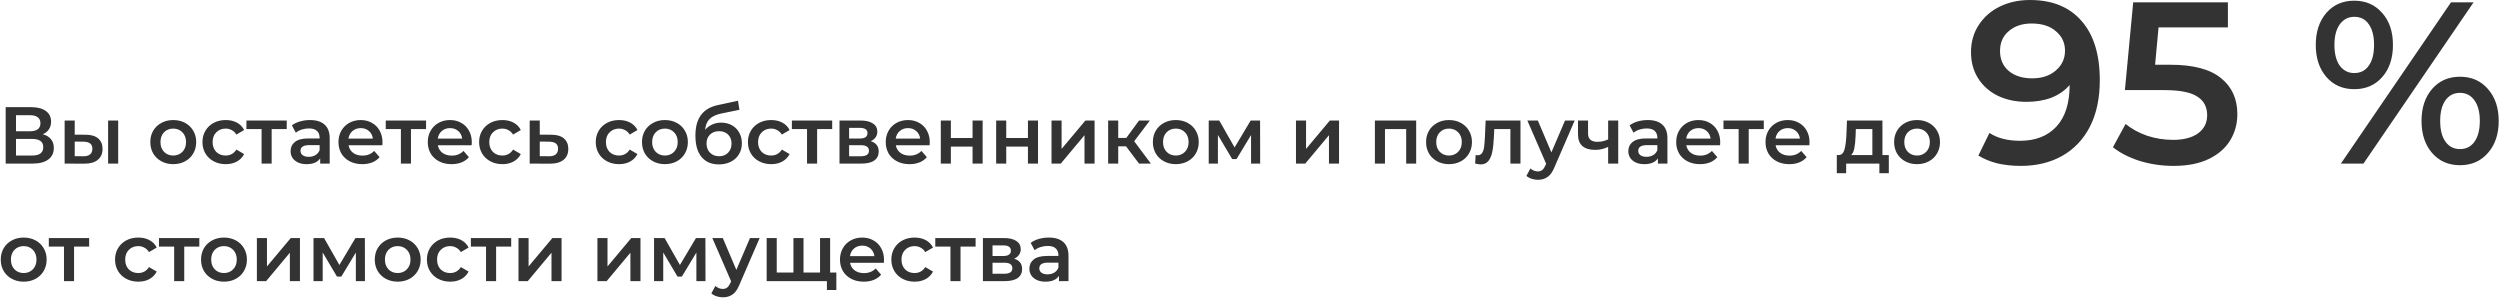 <?xml version="1.0" encoding="UTF-8"?> <svg xmlns="http://www.w3.org/2000/svg" width="1085" height="130" viewBox="0 0 1085 130" fill="none"> <path opacity="0.8" d="M18.565 58.26C20.128 58.68 21.318 59.403 22.135 60.43C22.952 61.433 23.36 62.693 23.36 64.21C23.36 66.357 22.567 68.025 20.98 69.215C19.393 70.405 17.095 71 14.085 71H2.465V46.5H13.42C16.173 46.5 18.32 47.048 19.86 48.145C21.4 49.242 22.17 50.793 22.17 52.8C22.17 54.083 21.855 55.192 21.225 56.125C20.618 57.058 19.732 57.77 18.565 58.26ZM6.945 56.965H13.035C14.505 56.965 15.625 56.673 16.395 56.09C17.165 55.507 17.55 54.643 17.55 53.5C17.55 52.357 17.165 51.493 16.395 50.91C15.625 50.303 14.505 50 13.035 50H6.945V56.965ZM13.945 67.5C17.165 67.5 18.775 66.287 18.775 63.86C18.775 61.48 17.165 60.29 13.945 60.29H6.945V67.5H13.945ZM37.153 58.47C39.533 58.47 41.353 59.007 42.613 60.08C43.873 61.153 44.503 62.67 44.503 64.63C44.503 66.683 43.803 68.27 42.403 69.39C41.027 70.51 39.067 71.058 36.523 71.035L28.053 71V52.31H32.428V58.435L37.153 58.47ZM46.918 52.31H51.293V71H46.918V52.31ZM36.138 67.815C37.422 67.838 38.402 67.57 39.078 67.01C39.755 66.45 40.093 65.633 40.093 64.56C40.093 63.51 39.767 62.74 39.113 62.25C38.46 61.76 37.468 61.503 36.138 61.48L32.428 61.445V67.78L36.138 67.815ZM75.177 71.245C73.287 71.245 71.584 70.837 70.067 70.02C68.551 69.203 67.361 68.072 66.497 66.625C65.657 65.155 65.237 63.498 65.237 61.655C65.237 59.812 65.657 58.167 66.497 56.72C67.361 55.273 68.551 54.142 70.067 53.325C71.584 52.508 73.287 52.1 75.177 52.1C77.091 52.1 78.806 52.508 80.322 53.325C81.839 54.142 83.017 55.273 83.857 56.72C84.721 58.167 85.152 59.812 85.152 61.655C85.152 63.498 84.721 65.155 83.857 66.625C83.017 68.072 81.839 69.203 80.322 70.02C78.806 70.837 77.091 71.245 75.177 71.245ZM75.177 67.5C76.787 67.5 78.117 66.963 79.167 65.89C80.217 64.817 80.742 63.405 80.742 61.655C80.742 59.905 80.217 58.493 79.167 57.42C78.117 56.347 76.787 55.81 75.177 55.81C73.567 55.81 72.237 56.347 71.187 57.42C70.161 58.493 69.647 59.905 69.647 61.655C69.647 63.405 70.161 64.817 71.187 65.89C72.237 66.963 73.567 67.5 75.177 67.5ZM97.979 71.245C96.043 71.245 94.304 70.837 92.764 70.02C91.224 69.203 90.022 68.072 89.159 66.625C88.296 65.155 87.864 63.498 87.864 61.655C87.864 59.812 88.296 58.167 89.159 56.72C90.022 55.273 91.213 54.142 92.729 53.325C94.269 52.508 96.019 52.1 97.979 52.1C99.823 52.1 101.433 52.473 102.809 53.22C104.209 53.967 105.259 55.04 105.959 56.44L102.599 58.4C102.063 57.537 101.386 56.895 100.569 56.475C99.776 56.032 98.901 55.81 97.944 55.81C96.311 55.81 94.957 56.347 93.884 57.42C92.811 58.47 92.274 59.882 92.274 61.655C92.274 63.428 92.799 64.852 93.849 65.925C94.922 66.975 96.287 67.5 97.944 67.5C98.901 67.5 99.776 67.29 100.569 66.87C101.386 66.427 102.063 65.773 102.599 64.91L105.959 66.87C105.236 68.27 104.174 69.355 102.774 70.125C101.398 70.872 99.799 71.245 97.979 71.245ZM124.445 56.02H117.9V71H113.525V56.02H106.945V52.31H124.445V56.02ZM134.584 52.1C137.337 52.1 139.437 52.765 140.884 54.095C142.354 55.402 143.089 57.385 143.089 60.045V71H138.959V68.725C138.422 69.542 137.652 70.172 136.649 70.615C135.669 71.035 134.479 71.245 133.079 71.245C131.679 71.245 130.454 71.012 129.404 70.545C128.354 70.055 127.537 69.39 126.954 68.55C126.394 67.687 126.114 66.718 126.114 65.645C126.114 63.965 126.732 62.623 127.969 61.62C129.229 60.593 131.2 60.08 133.884 60.08H138.714V59.8C138.714 58.493 138.317 57.49 137.524 56.79C136.754 56.09 135.599 55.74 134.059 55.74C133.009 55.74 131.97 55.903 130.944 56.23C129.94 56.557 129.089 57.012 128.389 57.595L126.674 54.41C127.654 53.663 128.832 53.092 130.209 52.695C131.585 52.298 133.044 52.1 134.584 52.1ZM133.989 68.06C135.085 68.06 136.054 67.815 136.894 67.325C137.757 66.812 138.364 66.088 138.714 65.155V62.985H134.199C131.679 62.985 130.419 63.813 130.419 65.47C130.419 66.263 130.734 66.893 131.364 67.36C131.994 67.827 132.869 68.06 133.989 68.06ZM166.003 61.76C166.003 62.063 165.979 62.495 165.933 63.055H151.268C151.524 64.432 152.189 65.528 153.263 66.345C154.359 67.138 155.713 67.535 157.323 67.535C159.376 67.535 161.068 66.858 162.398 65.505L164.743 68.2C163.903 69.203 162.841 69.962 161.558 70.475C160.274 70.988 158.828 71.245 157.218 71.245C155.164 71.245 153.356 70.837 151.793 70.02C150.229 69.203 149.016 68.072 148.153 66.625C147.313 65.155 146.893 63.498 146.893 61.655C146.893 59.835 147.301 58.202 148.118 56.755C148.958 55.285 150.113 54.142 151.583 53.325C153.053 52.508 154.709 52.1 156.553 52.1C158.373 52.1 159.994 52.508 161.418 53.325C162.864 54.118 163.984 55.25 164.778 56.72C165.594 58.167 166.003 59.847 166.003 61.76ZM156.553 55.6C155.153 55.6 153.963 56.02 152.983 56.86C152.026 57.677 151.443 58.773 151.233 60.15H161.838C161.651 58.797 161.079 57.7 160.123 56.86C159.166 56.02 157.976 55.6 156.553 55.6ZM184.909 56.02H178.364V71H173.989V56.02H167.409V52.31H184.909V56.02ZM204.762 61.76C204.762 62.063 204.739 62.495 204.692 63.055H190.027C190.284 64.432 190.949 65.528 192.022 66.345C193.119 67.138 194.472 67.535 196.082 67.535C198.136 67.535 199.827 66.858 201.157 65.505L203.502 68.2C202.662 69.203 201.601 69.962 200.317 70.475C199.034 70.988 197.587 71.245 195.977 71.245C193.924 71.245 192.116 70.837 190.552 70.02C188.989 69.203 187.776 68.072 186.912 66.625C186.072 65.155 185.652 63.498 185.652 61.655C185.652 59.835 186.061 58.202 186.877 56.755C187.717 55.285 188.872 54.142 190.342 53.325C191.812 52.508 193.469 52.1 195.312 52.1C197.132 52.1 198.754 52.508 200.177 53.325C201.624 54.118 202.744 55.25 203.537 56.72C204.354 58.167 204.762 59.847 204.762 61.76ZM195.312 55.6C193.912 55.6 192.722 56.02 191.742 56.86C190.786 57.677 190.202 58.773 189.992 60.15H200.597C200.411 58.797 199.839 57.7 198.882 56.86C197.926 56.02 196.736 55.6 195.312 55.6ZM218.052 71.245C216.116 71.245 214.377 70.837 212.837 70.02C211.297 69.203 210.096 68.072 209.232 66.625C208.369 65.155 207.937 63.498 207.937 61.655C207.937 59.812 208.369 58.167 209.232 56.72C210.096 55.273 211.286 54.142 212.802 53.325C214.342 52.508 216.092 52.1 218.052 52.1C219.896 52.1 221.506 52.473 222.882 53.22C224.282 53.967 225.332 55.04 226.032 56.44L222.672 58.4C222.136 57.537 221.459 56.895 220.642 56.475C219.849 56.032 218.974 55.81 218.017 55.81C216.384 55.81 215.031 56.347 213.957 57.42C212.884 58.47 212.347 59.882 212.347 61.655C212.347 63.428 212.872 64.852 213.922 65.925C214.996 66.975 216.361 67.5 218.017 67.5C218.974 67.5 219.849 67.29 220.642 66.87C221.459 66.427 222.136 65.773 222.672 64.91L226.032 66.87C225.309 68.27 224.247 69.355 222.847 70.125C221.471 70.872 219.872 71.245 218.052 71.245ZM239.264 58.47C241.644 58.47 243.464 59.007 244.724 60.08C246.008 61.153 246.649 62.67 246.649 64.63C246.649 66.683 245.949 68.27 244.549 69.39C243.149 70.51 241.178 71.058 238.634 71.035L229.884 71V52.31H234.259V58.435L239.264 58.47ZM238.249 67.815C239.533 67.838 240.513 67.57 241.189 67.01C241.866 66.45 242.204 65.633 242.204 64.56C242.204 63.51 241.878 62.74 241.224 62.25C240.571 61.76 239.579 61.503 238.249 61.48L234.259 61.445V67.78L238.249 67.815ZM268.673 71.245C266.736 71.245 264.998 70.837 263.458 70.02C261.918 69.203 260.716 68.072 259.853 66.625C258.989 65.155 258.558 63.498 258.558 61.655C258.558 59.812 258.989 58.167 259.853 56.72C260.716 55.273 261.906 54.142 263.423 53.325C264.963 52.508 266.713 52.1 268.673 52.1C270.516 52.1 272.126 52.473 273.503 53.22C274.903 53.967 275.953 55.04 276.653 56.44L273.293 58.4C272.756 57.537 272.079 56.895 271.263 56.475C270.469 56.032 269.594 55.81 268.638 55.81C267.004 55.81 265.651 56.347 264.578 57.42C263.504 58.47 262.968 59.882 262.968 61.655C262.968 63.428 263.493 64.852 264.543 65.925C265.616 66.975 266.981 67.5 268.638 67.5C269.594 67.5 270.469 67.29 271.263 66.87C272.079 66.427 272.756 65.773 273.293 64.91L276.653 66.87C275.929 68.27 274.868 69.355 273.468 70.125C272.091 70.872 270.493 71.245 268.673 71.245ZM288.561 71.245C286.671 71.245 284.968 70.837 283.451 70.02C281.934 69.203 280.744 68.072 279.881 66.625C279.041 65.155 278.621 63.498 278.621 61.655C278.621 59.812 279.041 58.167 279.881 56.72C280.744 55.273 281.934 54.142 283.451 53.325C284.968 52.508 286.671 52.1 288.561 52.1C290.474 52.1 292.189 52.508 293.706 53.325C295.223 54.142 296.401 55.273 297.241 56.72C298.104 58.167 298.536 59.812 298.536 61.655C298.536 63.498 298.104 65.155 297.241 66.625C296.401 68.072 295.223 69.203 293.706 70.02C292.189 70.837 290.474 71.245 288.561 71.245ZM288.561 67.5C290.171 67.5 291.501 66.963 292.551 65.89C293.601 64.817 294.126 63.405 294.126 61.655C294.126 59.905 293.601 58.493 292.551 57.42C291.501 56.347 290.171 55.81 288.561 55.81C286.951 55.81 285.621 56.347 284.571 57.42C283.544 58.493 283.031 59.905 283.031 61.655C283.031 63.405 283.544 64.817 284.571 65.89C285.621 66.963 286.951 67.5 288.561 67.5ZM312.973 53.22C314.746 53.22 316.31 53.605 317.663 54.375C319.016 55.122 320.066 56.172 320.813 57.525C321.583 58.878 321.968 60.43 321.968 62.18C321.968 63.977 321.548 65.575 320.708 66.975C319.868 68.352 318.69 69.425 317.173 70.195C315.656 70.965 313.93 71.35 311.993 71.35C308.75 71.35 306.241 70.277 304.468 68.13C302.695 65.983 301.808 62.892 301.808 58.855C301.808 55.098 302.613 52.123 304.223 49.93C305.833 47.737 308.295 46.29 311.608 45.59L320.288 43.735L320.918 47.655L313.043 49.265C310.78 49.732 309.088 50.525 307.968 51.645C306.848 52.765 306.195 54.34 306.008 56.37C306.848 55.367 307.863 54.597 309.053 54.06C310.243 53.5 311.55 53.22 312.973 53.22ZM312.098 67.815C313.708 67.815 315.003 67.302 315.983 66.275C316.986 65.225 317.488 63.895 317.488 62.285C317.488 60.675 316.986 59.38 315.983 58.4C315.003 57.42 313.708 56.93 312.098 56.93C310.465 56.93 309.146 57.42 308.143 58.4C307.14 59.38 306.638 60.675 306.638 62.285C306.638 63.918 307.14 65.248 308.143 66.275C309.17 67.302 310.488 67.815 312.098 67.815ZM334.708 71.245C332.771 71.245 331.033 70.837 329.493 70.02C327.953 69.203 326.751 68.072 325.888 66.625C325.024 65.155 324.593 63.498 324.593 61.655C324.593 59.812 325.024 58.167 325.888 56.72C326.751 55.273 327.941 54.142 329.458 53.325C330.998 52.508 332.748 52.1 334.708 52.1C336.551 52.1 338.161 52.473 339.538 53.22C340.938 53.967 341.988 55.04 342.688 56.44L339.328 58.4C338.791 57.537 338.114 56.895 337.298 56.475C336.504 56.032 335.629 55.81 334.673 55.81C333.039 55.81 331.686 56.347 330.613 57.42C329.539 58.47 329.003 59.882 329.003 61.655C329.003 63.428 329.528 64.852 330.578 65.925C331.651 66.975 333.016 67.5 334.673 67.5C335.629 67.5 336.504 67.29 337.298 66.87C338.114 66.427 338.791 65.773 339.328 64.91L342.688 66.87C341.964 68.27 340.903 69.355 339.503 70.125C338.126 70.872 336.528 71.245 334.708 71.245ZM361.174 56.02H354.629V71H350.254V56.02H343.674V52.31H361.174V56.02ZM377.892 61.27C380.202 61.97 381.357 63.463 381.357 65.75C381.357 67.43 380.727 68.725 379.467 69.635C378.207 70.545 376.341 71 373.867 71H364.347V52.31H373.482C375.769 52.31 377.554 52.73 378.837 53.57C380.121 54.41 380.762 55.6 380.762 57.14C380.762 58.097 380.506 58.925 379.992 59.625C379.502 60.325 378.802 60.873 377.892 61.27ZM368.512 60.115H373.097C375.361 60.115 376.492 59.333 376.492 57.77C376.492 56.253 375.361 55.495 373.097 55.495H368.512V60.115ZM373.517 67.815C375.921 67.815 377.122 67.033 377.122 65.47C377.122 64.653 376.842 64.047 376.282 63.65C375.722 63.23 374.847 63.02 373.657 63.02H368.512V67.815H373.517ZM403.517 61.76C403.517 62.063 403.494 62.495 403.447 63.055H388.782C389.039 64.432 389.704 65.528 390.777 66.345C391.874 67.138 393.227 67.535 394.837 67.535C396.89 67.535 398.582 66.858 399.912 65.505L402.257 68.2C401.417 69.203 400.355 69.962 399.072 70.475C397.789 70.988 396.342 71.245 394.732 71.245C392.679 71.245 390.87 70.837 389.307 70.02C387.744 69.203 386.53 68.072 385.667 66.625C384.827 65.155 384.407 63.498 384.407 61.655C384.407 59.835 384.815 58.202 385.632 56.755C386.472 55.285 387.627 54.142 389.097 53.325C390.567 52.508 392.224 52.1 394.067 52.1C395.887 52.1 397.509 52.508 398.932 53.325C400.379 54.118 401.499 55.25 402.292 56.72C403.109 58.167 403.517 59.847 403.517 61.76ZM394.067 55.6C392.667 55.6 391.477 56.02 390.497 56.86C389.54 57.677 388.957 58.773 388.747 60.15H399.352C399.165 58.797 398.594 57.7 397.637 56.86C396.68 56.02 395.49 55.6 394.067 55.6ZM408.302 52.31H412.677V59.905H422.092V52.31H426.467V71H422.092V63.615H412.677V71H408.302V52.31ZM432.331 52.31H436.706V59.905H446.121V52.31H450.496V71H446.121V63.615H436.706V71H432.331V52.31ZM456.359 52.31H460.734V64.63L471.059 52.31H475.049V71H470.674V58.68L460.384 71H456.359V52.31ZM488.704 63.51H485.309V71H480.934V52.31H485.309V59.87H488.809L494.339 52.31H499.029L492.239 61.305L499.484 71H494.339L488.704 63.51ZM510.285 71.245C508.395 71.245 506.691 70.837 505.175 70.02C503.658 69.203 502.468 68.072 501.605 66.625C500.765 65.155 500.345 63.498 500.345 61.655C500.345 59.812 500.765 58.167 501.605 56.72C502.468 55.273 503.658 54.142 505.175 53.325C506.691 52.508 508.395 52.1 510.285 52.1C512.198 52.1 513.913 52.508 515.43 53.325C516.946 54.142 518.125 55.273 518.965 56.72C519.828 58.167 520.26 59.812 520.26 61.655C520.26 63.498 519.828 65.155 518.965 66.625C518.125 68.072 516.946 69.203 515.43 70.02C513.913 70.837 512.198 71.245 510.285 71.245ZM510.285 67.5C511.895 67.5 513.225 66.963 514.275 65.89C515.325 64.817 515.85 63.405 515.85 61.655C515.85 59.905 515.325 58.493 514.275 57.42C513.225 56.347 511.895 55.81 510.285 55.81C508.675 55.81 507.345 56.347 506.295 57.42C505.268 58.493 504.755 59.905 504.755 61.655C504.755 63.405 505.268 64.817 506.295 65.89C507.345 66.963 508.675 67.5 510.285 67.5ZM542.957 71V58.61L536.657 69.04H534.767L528.572 58.575V71H524.582V52.31H529.167L535.817 64L542.782 52.31H546.877L546.912 71H542.957ZM562.453 52.31H566.828V64.63L577.153 52.31H581.143V71H576.768V58.68L566.478 71H562.453V52.31ZM614.621 52.31V71H610.281V56.02H601.076V71H596.701V52.31H614.621ZM628.854 71.245C626.964 71.245 625.261 70.837 623.744 70.02C622.227 69.203 621.037 68.072 620.174 66.625C619.334 65.155 618.914 63.498 618.914 61.655C618.914 59.812 619.334 58.167 620.174 56.72C621.037 55.273 622.227 54.142 623.744 53.325C625.261 52.508 626.964 52.1 628.854 52.1C630.767 52.1 632.482 52.508 633.999 53.325C635.516 54.142 636.694 55.273 637.534 56.72C638.397 58.167 638.829 59.812 638.829 61.655C638.829 63.498 638.397 65.155 637.534 66.625C636.694 68.072 635.516 69.203 633.999 70.02C632.482 70.837 630.767 71.245 628.854 71.245ZM628.854 67.5C630.464 67.5 631.794 66.963 632.844 65.89C633.894 64.817 634.419 63.405 634.419 61.655C634.419 59.905 633.894 58.493 632.844 57.42C631.794 56.347 630.464 55.81 628.854 55.81C627.244 55.81 625.914 56.347 624.864 57.42C623.837 58.493 623.324 59.905 623.324 61.655C623.324 63.405 623.837 64.817 624.864 65.89C625.914 66.963 627.244 67.5 628.854 67.5ZM659.886 52.31V71H655.511V56.02H648.511L648.336 59.73C648.219 62.203 647.986 64.28 647.636 65.96C647.309 67.617 646.738 68.935 645.921 69.915C645.128 70.872 644.031 71.35 642.631 71.35C641.978 71.35 641.173 71.222 640.216 70.965L640.426 67.29C640.753 67.36 641.033 67.395 641.266 67.395C642.153 67.395 642.818 67.045 643.261 66.345C643.704 65.622 643.984 64.77 644.101 63.79C644.241 62.787 644.358 61.363 644.451 59.52L644.766 52.31H659.886ZM683.418 52.31L674.668 72.505C673.851 74.535 672.86 75.958 671.693 76.775C670.526 77.615 669.115 78.035 667.458 78.035C666.525 78.035 665.603 77.883 664.693 77.58C663.783 77.277 663.036 76.857 662.453 76.32L664.203 73.1C664.623 73.497 665.113 73.812 665.673 74.045C666.256 74.278 666.84 74.395 667.423 74.395C668.193 74.395 668.823 74.197 669.313 73.8C669.826 73.403 670.293 72.738 670.713 71.805L671.028 71.07L662.873 52.31H667.423L673.303 66.135L679.218 52.31H683.418ZM702.312 52.31V71H697.937V63.755C696.14 64.618 694.262 65.05 692.302 65.05C689.898 65.05 688.055 64.502 686.772 63.405C685.488 62.285 684.847 60.582 684.847 58.295V52.31H689.222V58.015C689.222 59.205 689.572 60.092 690.272 60.675C690.972 61.258 691.963 61.55 693.247 61.55C694.88 61.55 696.443 61.2 697.937 60.5V52.31H702.312ZM715.16 52.1C717.913 52.1 720.013 52.765 721.46 54.095C722.93 55.402 723.665 57.385 723.665 60.045V71H719.535V68.725C718.998 69.542 718.228 70.172 717.225 70.615C716.245 71.035 715.055 71.245 713.655 71.245C712.255 71.245 711.03 71.012 709.98 70.545C708.93 70.055 708.113 69.39 707.53 68.55C706.97 67.687 706.69 66.718 706.69 65.645C706.69 63.965 707.308 62.623 708.545 61.62C709.805 60.593 711.777 60.08 714.46 60.08H719.29V59.8C719.29 58.493 718.893 57.49 718.1 56.79C717.33 56.09 716.175 55.74 714.635 55.74C713.585 55.74 712.547 55.903 711.52 56.23C710.517 56.557 709.665 57.012 708.965 57.595L707.25 54.41C708.23 53.663 709.408 53.092 710.785 52.695C712.162 52.298 713.62 52.1 715.16 52.1ZM714.565 68.06C715.662 68.06 716.63 67.815 717.47 67.325C718.333 66.812 718.94 66.088 719.29 65.155V62.985H714.775C712.255 62.985 710.995 63.813 710.995 65.47C710.995 66.263 711.31 66.893 711.94 67.36C712.57 67.827 713.445 68.06 714.565 68.06ZM746.579 61.76C746.579 62.063 746.555 62.495 746.509 63.055H731.844C732.1 64.432 732.765 65.528 733.839 66.345C734.935 67.138 736.289 67.535 737.899 67.535C739.952 67.535 741.644 66.858 742.974 65.505L745.319 68.2C744.479 69.203 743.417 69.962 742.134 70.475C740.85 70.988 739.404 71.245 737.794 71.245C735.74 71.245 733.932 70.837 732.369 70.02C730.805 69.203 729.592 68.072 728.729 66.625C727.889 65.155 727.469 63.498 727.469 61.655C727.469 59.835 727.877 58.202 728.694 56.755C729.534 55.285 730.689 54.142 732.159 53.325C733.629 52.508 735.285 52.1 737.129 52.1C738.949 52.1 740.57 52.508 741.994 53.325C743.44 54.118 744.56 55.25 745.354 56.72C746.17 58.167 746.579 59.847 746.579 61.76ZM737.129 55.6C735.729 55.6 734.539 56.02 733.559 56.86C732.602 57.677 732.019 58.773 731.809 60.15H742.414C742.227 58.797 741.655 57.7 740.699 56.86C739.742 56.02 738.552 55.6 737.129 55.6ZM765.485 56.02H758.94V71H754.565V56.02H747.985V52.31H765.485V56.02ZM785.338 61.76C785.338 62.063 785.315 62.495 785.268 63.055H770.603C770.86 64.432 771.525 65.528 772.598 66.345C773.695 67.138 775.048 67.535 776.658 67.535C778.712 67.535 780.403 66.858 781.733 65.505L784.078 68.2C783.238 69.203 782.177 69.962 780.893 70.475C779.61 70.988 778.163 71.245 776.553 71.245C774.5 71.245 772.692 70.837 771.128 70.02C769.565 69.203 768.352 68.072 767.488 66.625C766.648 65.155 766.228 63.498 766.228 61.655C766.228 59.835 766.637 58.202 767.453 56.755C768.293 55.285 769.448 54.142 770.918 53.325C772.388 52.508 774.045 52.1 775.888 52.1C777.708 52.1 779.33 52.508 780.753 53.325C782.2 54.118 783.32 55.25 784.113 56.72C784.93 58.167 785.338 59.847 785.338 61.76ZM775.888 55.6C774.488 55.6 773.298 56.02 772.318 56.86C771.362 57.677 770.778 58.773 770.568 60.15H781.173C780.987 58.797 780.415 57.7 779.458 56.86C778.502 56.02 777.312 55.6 775.888 55.6ZM819.746 67.29V75.165H815.651V71H801.231V75.165H797.171V67.29H798.046C799.236 67.243 800.041 66.485 800.461 65.015C800.905 63.522 801.196 61.422 801.336 58.715L801.581 52.31H816.981V67.29H819.746ZM805.326 59.03C805.233 61.177 805.058 62.927 804.801 64.28C804.545 65.633 804.078 66.637 803.401 67.29H812.606V56.02H805.431L805.326 59.03ZM831.984 71.245C830.094 71.245 828.391 70.837 826.874 70.02C825.357 69.203 824.167 68.072 823.304 66.625C822.464 65.155 822.044 63.498 822.044 61.655C822.044 59.812 822.464 58.167 823.304 56.72C824.167 55.273 825.357 54.142 826.874 53.325C828.391 52.508 830.094 52.1 831.984 52.1C833.897 52.1 835.612 52.508 837.129 53.325C838.646 54.142 839.824 55.273 840.664 56.72C841.527 58.167 841.959 59.812 841.959 61.655C841.959 63.498 841.527 65.155 840.664 66.625C839.824 68.072 838.646 69.203 837.129 70.02C835.612 70.837 833.897 71.245 831.984 71.245ZM831.984 67.5C833.594 67.5 834.924 66.963 835.974 65.89C837.024 64.817 837.549 63.405 837.549 61.655C837.549 59.905 837.024 58.493 835.974 57.42C834.924 56.347 833.594 55.81 831.984 55.81C830.374 55.81 829.044 56.347 827.994 57.42C826.967 58.493 826.454 59.905 826.454 61.655C826.454 63.405 826.967 64.817 827.994 65.89C829.044 66.963 830.374 67.5 831.984 67.5ZM881.014 -3.8147e-06C890.614 -3.8147e-06 898.047 3 903.314 9C908.647 15 911.314 23.6 911.314 34.8C911.314 42.667 909.88 49.4 907.014 55C904.147 60.533 900.114 64.767 894.914 67.7C889.78 70.567 883.814 72 877.014 72C873.414 72 870.014 71.633 866.814 70.9C863.68 70.1 860.947 68.967 858.614 67.5L863.414 57.7C866.88 59.967 871.314 61.1 876.714 61.1C883.447 61.1 888.714 59.033 892.514 54.9C896.314 50.767 898.214 44.8 898.214 37V36.9C896.147 39.3 893.514 41.133 890.314 42.4C887.114 43.6 883.514 44.2 879.514 44.2C874.914 44.2 870.78 43.333 867.114 41.6C863.447 39.8 860.58 37.267 858.514 34C856.447 30.733 855.414 26.967 855.414 22.7C855.414 18.167 856.547 14.2 858.814 10.8C861.08 7.333 864.147 4.667 868.014 2.8C871.88 0.933 876.214 -3.8147e-06 881.014 -3.8147e-06ZM882.014 34C886.214 34 889.614 32.867 892.214 30.6C894.88 28.333 896.214 25.467 896.214 22C896.214 18.6 894.914 15.8 892.314 13.6C889.78 11.333 886.247 10.2 881.714 10.2C877.647 10.2 874.347 11.3 871.814 13.5C869.28 15.633 868.014 18.5 868.014 22.1C868.014 25.767 869.28 28.667 871.814 30.8C874.347 32.933 877.747 34 882.014 34ZM942.009 28.1C951.876 28.1 959.176 30.033 963.909 33.9C968.642 37.7 971.009 42.9 971.009 49.5C971.009 53.7 969.976 57.5 967.909 60.9C965.842 64.3 962.742 67 958.609 69C954.476 71 949.376 72 943.309 72C938.309 72 933.476 71.3 928.809 69.9C924.142 68.433 920.209 66.433 917.009 63.9L922.509 53.8C925.109 55.933 928.209 57.633 931.809 58.9C935.476 60.1 939.242 60.7 943.109 60.7C947.709 60.7 951.309 59.767 953.909 57.9C956.576 55.967 957.909 53.333 957.909 50C957.909 46.4 956.476 43.7 953.609 41.9C950.809 40.033 945.976 39.1 939.109 39.1H922.209L925.809 1H966.909V11.9H936.809L935.309 28.1H942.009ZM1021.74 38.7C1016.74 38.7 1012.71 36.933 1009.64 33.4C1006.58 29.867 1005.04 25.233 1005.04 19.5C1005.04 13.767 1006.58 9.133 1009.64 5.6C1012.71 2.067 1016.74 0.3 1021.74 0.3C1026.74 0.3 1030.78 2.067 1033.84 5.6C1036.98 9.067 1038.54 13.7 1038.54 19.5C1038.54 25.3 1036.98 29.967 1033.84 33.5C1030.78 36.967 1026.74 38.7 1021.74 38.7ZM1063.74 1H1073.54L1025.74 71H1015.94L1063.74 1ZM1021.74 31.7C1024.48 31.7 1026.58 30.633 1028.04 28.5C1029.58 26.367 1030.34 23.367 1030.34 19.5C1030.34 15.633 1029.58 12.633 1028.04 10.5C1026.58 8.367 1024.48 7.3 1021.74 7.3C1019.14 7.3 1017.04 8.4 1015.44 10.6C1013.91 12.733 1013.14 15.7 1013.14 19.5C1013.14 23.3 1013.91 26.3 1015.44 28.5C1017.04 30.633 1019.14 31.7 1021.74 31.7ZM1067.64 71.7C1062.64 71.7 1058.61 69.933 1055.54 66.4C1052.48 62.867 1050.94 58.233 1050.94 52.5C1050.94 46.767 1052.48 42.133 1055.54 38.6C1058.61 35.067 1062.64 33.3 1067.64 33.3C1072.64 33.3 1076.68 35.067 1079.74 38.6C1082.88 42.133 1084.44 46.767 1084.44 52.5C1084.44 58.233 1082.88 62.867 1079.74 66.4C1076.68 69.933 1072.64 71.7 1067.64 71.7ZM1067.64 64.7C1070.31 64.7 1072.41 63.633 1073.94 61.5C1075.48 59.3 1076.24 56.3 1076.24 52.5C1076.24 48.7 1075.48 45.733 1073.94 43.6C1072.41 41.4 1070.31 40.3 1067.64 40.3C1064.98 40.3 1062.88 41.367 1061.34 43.5C1059.81 45.633 1059.04 48.633 1059.04 52.5C1059.04 56.367 1059.81 59.367 1061.34 61.5C1062.88 63.633 1064.98 64.7 1067.64 64.7ZM10.27 122.245C8.38 122.245 6.677 121.837 5.16 121.02C3.643 120.203 2.453 119.072 1.59 117.625C0.75 116.155 0.33 114.498 0.33 112.655C0.33 110.812 0.75 109.167 1.59 107.72C2.453 106.273 3.643 105.142 5.16 104.325C6.677 103.508 8.38 103.1 10.27 103.1C12.183 103.1 13.898 103.508 15.415 104.325C16.932 105.142 18.11 106.273 18.95 107.72C19.813 109.167 20.245 110.812 20.245 112.655C20.245 114.498 19.813 116.155 18.95 117.625C18.11 119.072 16.932 120.203 15.415 121.02C13.898 121.837 12.183 122.245 10.27 122.245ZM10.27 118.5C11.88 118.5 13.21 117.963 14.26 116.89C15.31 115.817 15.835 114.405 15.835 112.655C15.835 110.905 15.31 109.493 14.26 108.42C13.21 107.347 11.88 106.81 10.27 106.81C8.66 106.81 7.33 107.347 6.28 108.42C5.253 109.493 4.74 110.905 4.74 112.655C4.74 114.405 5.253 115.817 6.28 116.89C7.33 117.963 8.66 118.5 10.27 118.5ZM38.688 107.02H32.143V122H27.768V107.02H21.188V103.31H38.688V107.02ZM60.04 122.245C58.103 122.245 56.365 121.837 54.825 121.02C53.285 120.203 52.083 119.072 51.22 117.625C50.356 116.155 49.925 114.498 49.925 112.655C49.925 110.812 50.356 109.167 51.22 107.72C52.083 106.273 53.273 105.142 54.79 104.325C56.33 103.508 58.08 103.1 60.04 103.1C61.883 103.1 63.493 103.473 64.87 104.22C66.27 104.967 67.32 106.04 68.02 107.44L64.66 109.4C64.123 108.537 63.446 107.895 62.63 107.475C61.836 107.032 60.961 106.81 60.005 106.81C58.371 106.81 57.018 107.347 55.945 108.42C54.871 109.47 54.335 110.882 54.335 112.655C54.335 114.428 54.86 115.852 55.91 116.925C56.983 117.975 58.348 118.5 60.005 118.5C60.961 118.5 61.836 118.29 62.63 117.87C63.446 117.427 64.123 116.773 64.66 115.91L68.02 117.87C67.296 119.27 66.235 120.355 64.835 121.125C63.458 121.872 61.86 122.245 60.04 122.245ZM86.506 107.02H79.961V122H75.586V107.02H69.006V103.31H86.506V107.02ZM97.189 122.245C95.299 122.245 93.596 121.837 92.079 121.02C90.562 120.203 89.372 119.072 88.509 117.625C87.669 116.155 87.249 114.498 87.249 112.655C87.249 110.812 87.669 109.167 88.509 107.72C89.372 106.273 90.562 105.142 92.079 104.325C93.596 103.508 95.299 103.1 97.189 103.1C99.102 103.1 100.817 103.508 102.334 104.325C103.851 105.142 105.029 106.273 105.869 107.72C106.732 109.167 107.164 110.812 107.164 112.655C107.164 114.498 106.732 116.155 105.869 117.625C105.029 119.072 103.851 120.203 102.334 121.02C100.817 121.837 99.102 122.245 97.189 122.245ZM97.189 118.5C98.799 118.5 100.129 117.963 101.179 116.89C102.229 115.817 102.754 114.405 102.754 112.655C102.754 110.905 102.229 109.493 101.179 108.42C100.129 107.347 98.799 106.81 97.189 106.81C95.579 106.81 94.249 107.347 93.199 108.42C92.172 109.493 91.659 110.905 91.659 112.655C91.659 114.405 92.172 115.817 93.199 116.89C94.249 117.963 95.579 118.5 97.189 118.5ZM111.486 103.31H115.861V115.63L126.186 103.31H130.176V122H125.801V109.68L115.511 122H111.486V103.31ZM154.436 122V109.61L148.136 120.04H146.246L140.051 109.575V122H136.061V103.31H140.646L147.296 115L154.261 103.31H158.356L158.391 122H154.436ZM172.589 122.245C170.699 122.245 168.996 121.837 167.479 121.02C165.963 120.203 164.773 119.072 163.909 117.625C163.069 116.155 162.649 114.498 162.649 112.655C162.649 110.812 163.069 109.167 163.909 107.72C164.773 106.273 165.963 105.142 167.479 104.325C168.996 103.508 170.699 103.1 172.589 103.1C174.503 103.1 176.218 103.508 177.734 104.325C179.251 105.142 180.429 106.273 181.269 107.72C182.133 109.167 182.564 110.812 182.564 112.655C182.564 114.498 182.133 116.155 181.269 117.625C180.429 119.072 179.251 120.203 177.734 121.02C176.218 121.837 174.503 122.245 172.589 122.245ZM172.589 118.5C174.199 118.5 175.529 117.963 176.579 116.89C177.629 115.817 178.154 114.405 178.154 112.655C178.154 110.905 177.629 109.493 176.579 108.42C175.529 107.347 174.199 106.81 172.589 106.81C170.979 106.81 169.649 107.347 168.599 108.42C167.573 109.493 167.059 110.905 167.059 112.655C167.059 114.405 167.573 115.817 168.599 116.89C169.649 117.963 170.979 118.5 172.589 118.5ZM195.391 122.245C193.455 122.245 191.716 121.837 190.176 121.02C188.636 120.203 187.435 119.072 186.571 117.625C185.708 116.155 185.276 114.498 185.276 112.655C185.276 110.812 185.708 109.167 186.571 107.72C187.435 106.273 188.625 105.142 190.141 104.325C191.681 103.508 193.431 103.1 195.391 103.1C197.235 103.1 198.845 103.473 200.221 104.22C201.621 104.967 202.671 106.04 203.371 107.44L200.011 109.4C199.475 108.537 198.798 107.895 197.981 107.475C197.188 107.032 196.313 106.81 195.356 106.81C193.723 106.81 192.37 107.347 191.296 108.42C190.223 109.47 189.686 110.882 189.686 112.655C189.686 114.428 190.211 115.852 191.261 116.925C192.335 117.975 193.7 118.5 195.356 118.5C196.313 118.5 197.188 118.29 197.981 117.87C198.798 117.427 199.475 116.773 200.011 115.91L203.371 117.87C202.648 119.27 201.586 120.355 200.186 121.125C198.81 121.872 197.211 122.245 195.391 122.245ZM221.857 107.02H215.312V122H210.937V107.02H204.357V103.31H221.857V107.02ZM225.031 103.31H229.406V115.63L239.731 103.31H243.721V122H239.346V109.68L229.056 122H225.031V103.31ZM259.279 103.31H263.654V115.63L273.979 103.31H277.969V122H273.594V109.68L263.304 122H259.279V103.31ZM302.229 122V109.61L295.929 120.04H294.039L287.844 109.575V122H283.854V103.31H288.439L295.089 115L302.054 103.31H306.149L306.184 122H302.229ZM329.692 103.31L320.942 123.505C320.126 125.535 319.134 126.958 317.967 127.775C316.801 128.615 315.389 129.035 313.732 129.035C312.799 129.035 311.877 128.883 310.967 128.58C310.057 128.277 309.311 127.857 308.727 127.32L310.477 124.1C310.897 124.497 311.387 124.812 311.947 125.045C312.531 125.278 313.114 125.395 313.697 125.395C314.467 125.395 315.097 125.197 315.587 124.8C316.101 124.403 316.567 123.738 316.987 122.805L317.302 122.07L309.147 103.31H313.697L319.577 117.135L325.492 103.31H329.692ZM360.276 103.31V122H332.731V103.31H337.106V118.29H344.351V103.31H348.726V118.29H355.901V103.31H360.276ZM362.971 118.29V125.85H358.876V122H355.761V118.29H362.971ZM383.659 112.76C383.659 113.063 383.635 113.495 383.589 114.055H368.924C369.18 115.432 369.845 116.528 370.919 117.345C372.015 118.138 373.369 118.535 374.979 118.535C377.032 118.535 378.724 117.858 380.054 116.505L382.399 119.2C381.559 120.203 380.497 120.962 379.214 121.475C377.93 121.988 376.484 122.245 374.874 122.245C372.82 122.245 371.012 121.837 369.449 121.02C367.885 120.203 366.672 119.072 365.809 117.625C364.969 116.155 364.549 114.498 364.549 112.655C364.549 110.835 364.957 109.202 365.774 107.755C366.614 106.285 367.769 105.142 369.239 104.325C370.709 103.508 372.365 103.1 374.209 103.1C376.029 103.1 377.65 103.508 379.074 104.325C380.52 105.118 381.64 106.25 382.434 107.72C383.25 109.167 383.659 110.847 383.659 112.76ZM374.209 106.6C372.809 106.6 371.619 107.02 370.639 107.86C369.682 108.677 369.099 109.773 368.889 111.15H379.494C379.307 109.797 378.735 108.7 377.779 107.86C376.822 107.02 375.632 106.6 374.209 106.6ZM396.949 122.245C395.012 122.245 393.274 121.837 391.734 121.02C390.194 120.203 388.992 119.072 388.129 117.625C387.266 116.155 386.834 114.498 386.834 112.655C386.834 110.812 387.266 109.167 388.129 107.72C388.992 106.273 390.182 105.142 391.699 104.325C393.239 103.508 394.989 103.1 396.949 103.1C398.792 103.1 400.402 103.473 401.779 104.22C403.179 104.967 404.229 106.04 404.929 107.44L401.569 109.4C401.032 108.537 400.356 107.895 399.539 107.475C398.746 107.032 397.871 106.81 396.914 106.81C395.281 106.81 393.927 107.347 392.854 108.42C391.781 109.47 391.244 110.882 391.244 112.655C391.244 114.428 391.769 115.852 392.819 116.925C393.892 117.975 395.257 118.5 396.914 118.5C397.871 118.5 398.746 118.29 399.539 117.87C400.356 117.427 401.032 116.773 401.569 115.91L404.929 117.87C404.206 119.27 403.144 120.355 401.744 121.125C400.367 121.872 398.769 122.245 396.949 122.245ZM423.415 107.02H416.87V122H412.495V107.02H405.915V103.31H423.415V107.02ZM440.133 112.27C442.443 112.97 443.598 114.463 443.598 116.75C443.598 118.43 442.968 119.725 441.708 120.635C440.448 121.545 438.582 122 436.108 122H426.588V103.31H435.723C438.01 103.31 439.795 103.73 441.078 104.57C442.362 105.41 443.003 106.6 443.003 108.14C443.003 109.097 442.747 109.925 442.233 110.625C441.743 111.325 441.043 111.873 440.133 112.27ZM430.753 111.115H435.338C437.602 111.115 438.733 110.333 438.733 108.77C438.733 107.253 437.602 106.495 435.338 106.495H430.753V111.115ZM435.758 118.815C438.162 118.815 439.363 118.033 439.363 116.47C439.363 115.653 439.083 115.047 438.523 114.65C437.963 114.23 437.088 114.02 435.898 114.02H430.753V118.815H435.758ZM455.223 103.1C457.977 103.1 460.077 103.765 461.523 105.095C462.993 106.402 463.728 108.385 463.728 111.045V122H459.598V119.725C459.062 120.542 458.292 121.172 457.288 121.615C456.308 122.035 455.118 122.245 453.718 122.245C452.318 122.245 451.093 122.012 450.043 121.545C448.993 121.055 448.177 120.39 447.593 119.55C447.033 118.687 446.753 117.718 446.753 116.645C446.753 114.965 447.372 113.623 448.608 112.62C449.868 111.593 451.84 111.08 454.523 111.08H459.353V110.8C459.353 109.493 458.957 108.49 458.163 107.79C457.393 107.09 456.238 106.74 454.698 106.74C453.648 106.74 452.61 106.903 451.583 107.23C450.58 107.557 449.728 108.012 449.028 108.595L447.313 105.41C448.293 104.663 449.472 104.092 450.848 103.695C452.225 103.298 453.683 103.1 455.223 103.1ZM454.628 119.06C455.725 119.06 456.693 118.815 457.533 118.325C458.397 117.812 459.003 117.088 459.353 116.155V113.985H454.838C452.318 113.985 451.058 114.813 451.058 116.47C451.058 117.263 451.373 117.893 452.003 118.36C452.633 118.827 453.508 119.06 454.628 119.06Z" fill="black"></path> </svg> 